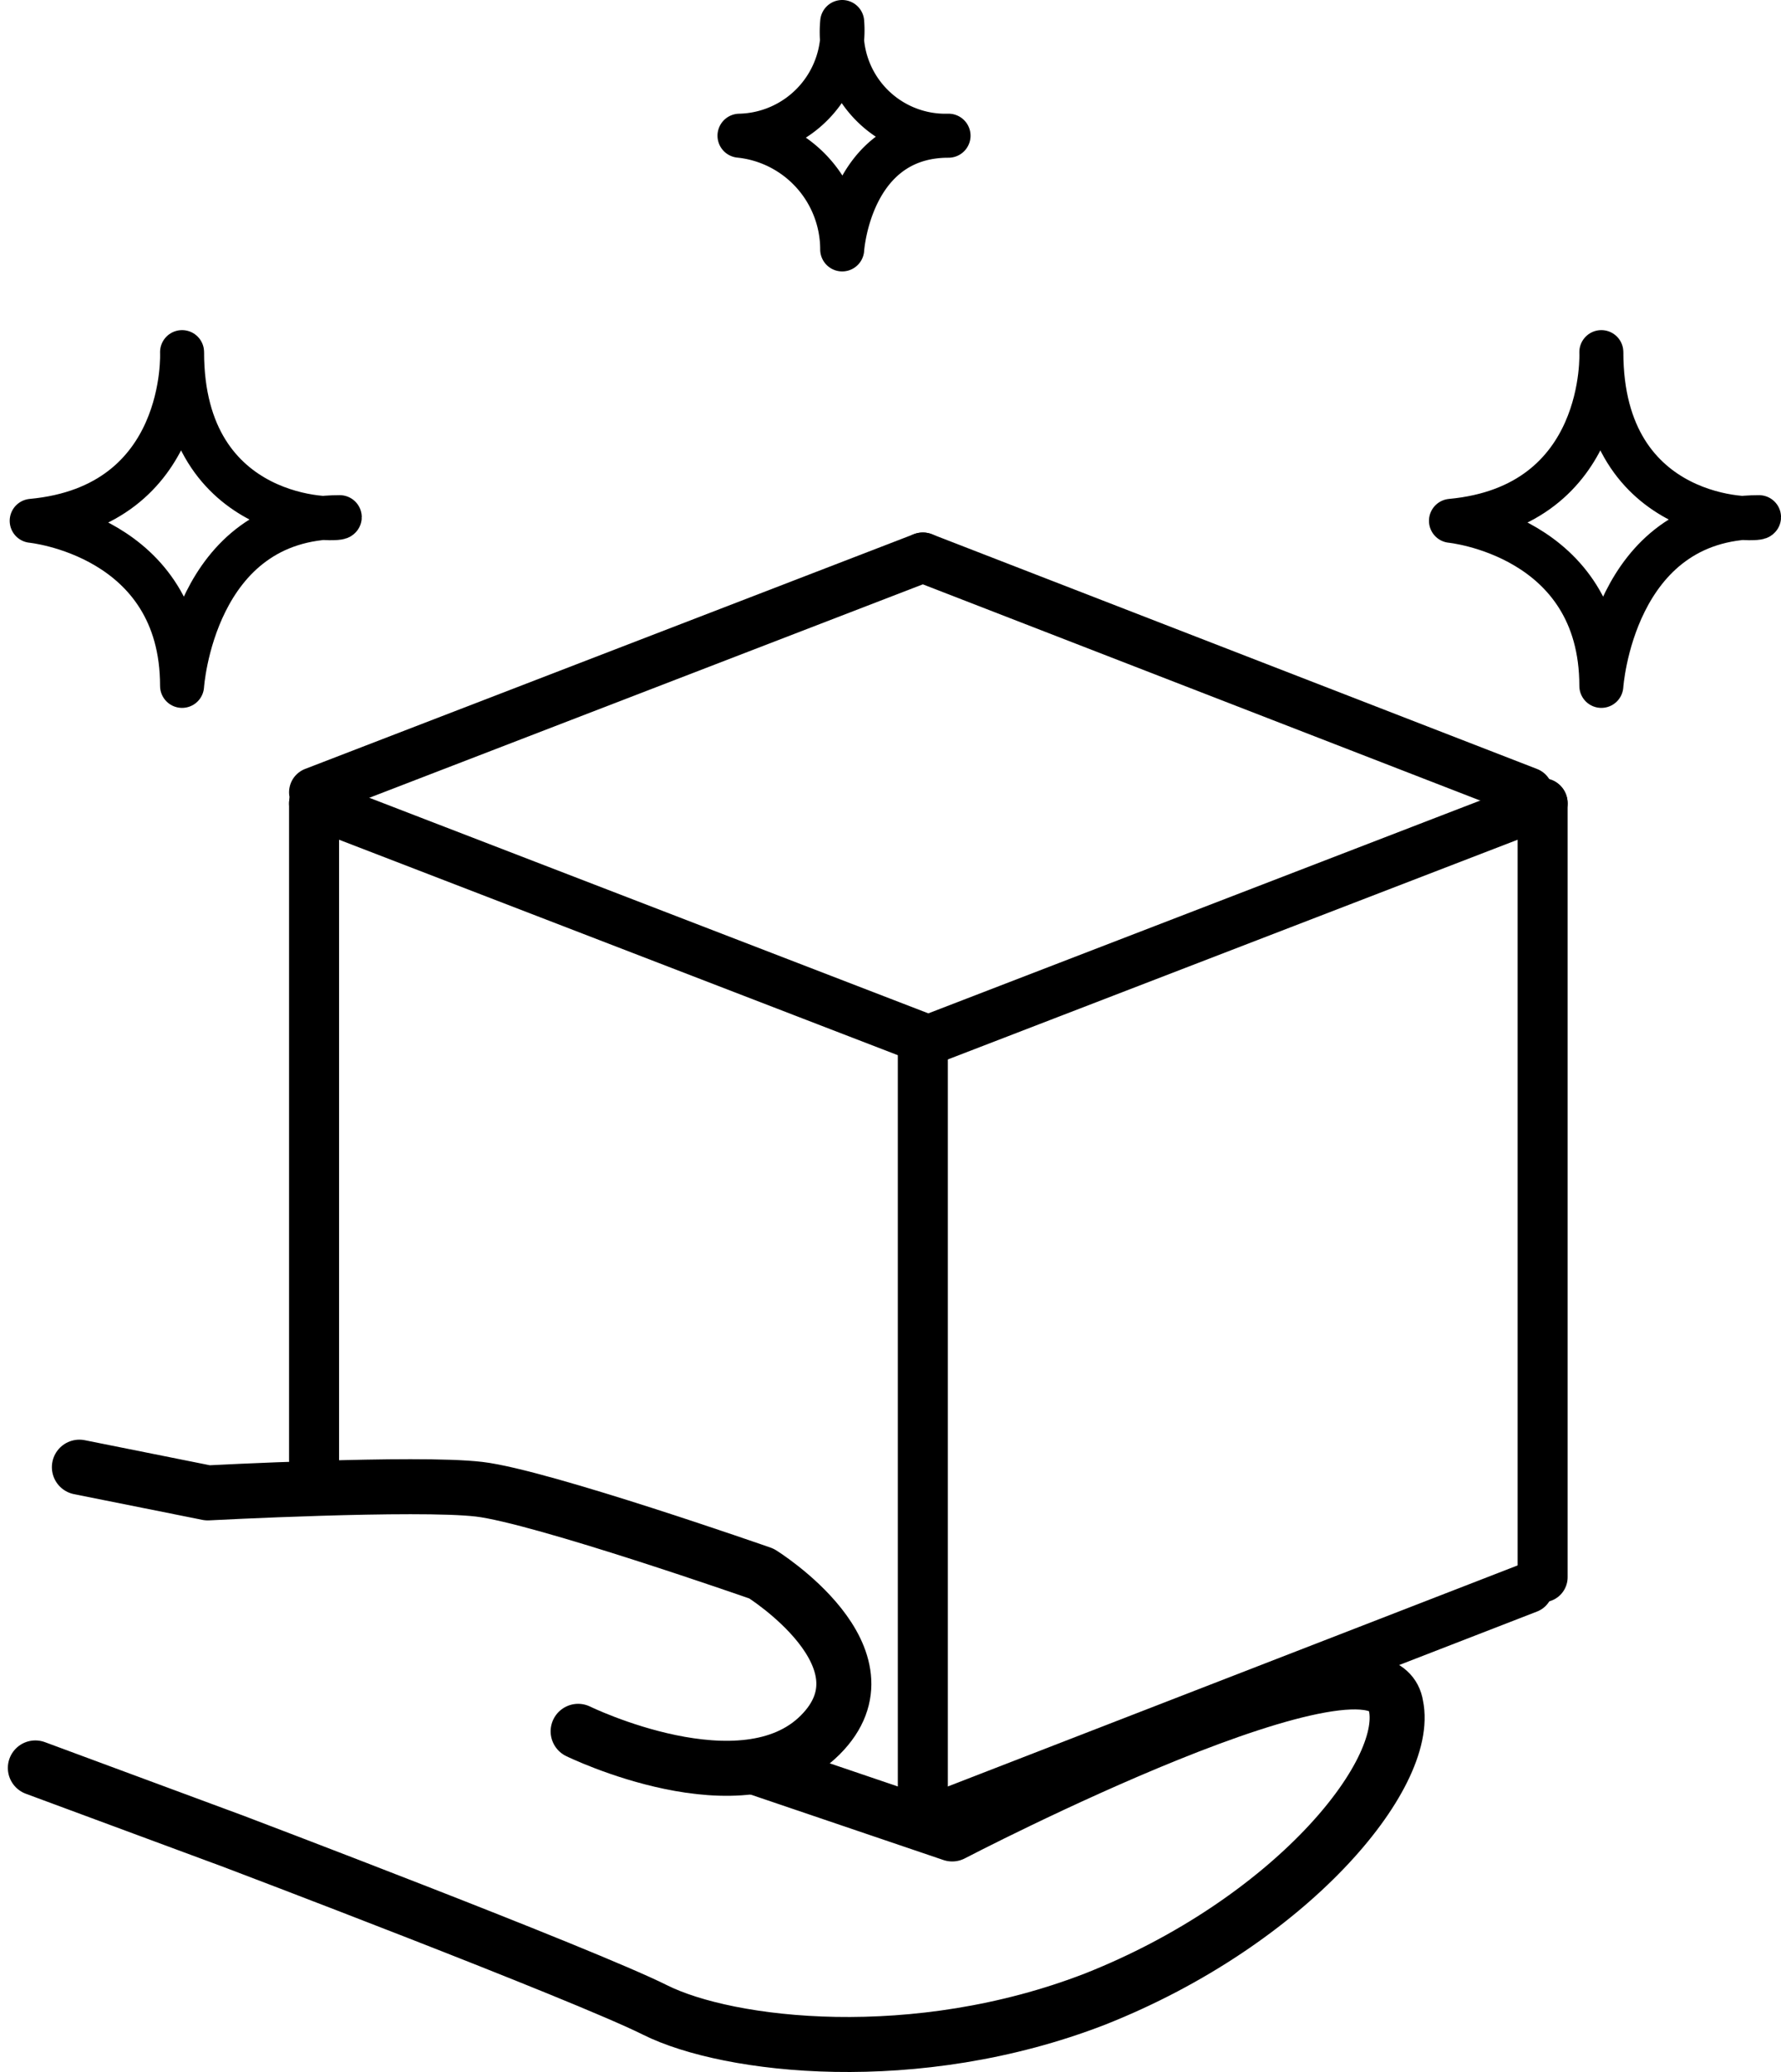 <svg xmlns="http://www.w3.org/2000/svg" width="61.363" height="71.379" viewBox="0 0 61.363 71.379">
  <g id="concept05" transform="translate(30.849 35.595)">
    <g id="グループ_11320" data-name="グループ 11320" transform="translate(-29.757 -34.837)">
      <path id="パス_25821" data-name="パス 25821" d="M19.134,49.1s5.686,2.78,8.34.126-2.022-5.56-2.022-5.56-7.581-2.653-9.729-2.906-9.35.126-9.35.126L1.95,40" transform="translate(-0.307 9.784)" fill="none" stroke="#000" stroke-linecap="round" stroke-linejoin="round" stroke-width="1.895"/>
      <path id="パス_25822" data-name="パス 25822" d="M.75,48.818l6.823,2.527s12,4.549,14.531,5.812,8.971,2.022,15.163-.379c6.7-2.653,10.867-7.708,10.361-10.108-.505-3.285-15.289,4.422-15.289,4.422l-6.7-2.274" transform="translate(-0.624 11.327)" fill="none" stroke="#000" stroke-linecap="round" stroke-linejoin="round" stroke-width="1.895"/>
      <g id="グループ_11319" data-name="グループ 11319" transform="translate(9.729 18.448)">
        <path id="パス_25823" data-name="パス 25823" d="M8.35,21.9l20.975,8.087v27.04" transform="translate(-8.35 -13.434)" fill="none" stroke="#000" stroke-linecap="round" stroke-linejoin="round" stroke-width="1.723"/>
        <path id="パス_25824" data-name="パス 25824" d="M8.35,21.9V44.518" transform="translate(-8.35 -13.434)" fill="none" stroke="#000" stroke-linecap="round" stroke-linejoin="round" stroke-width="1.723"/>
        <path id="パス_25825" data-name="パス 25825" d="M45.8,43.3,24.95,51.387" transform="translate(-3.975 -7.794)" fill="none" stroke="#000" stroke-linecap="round" stroke-linejoin="round" stroke-width="1.723"/>
        <path id="パス_25826" data-name="パス 25826" d="M45.8,23.287,24.95,15.2" transform="translate(-3.975 -15.2)" fill="none" stroke="#000" stroke-linecap="round" stroke-linejoin="round" stroke-width="1.723"/>
        <path id="パス_25827" data-name="パス 25827" d="M8.35,23.287,29.325,15.2" transform="translate(-8.35 -15.2)" fill="none" stroke="#000" stroke-linecap="round" stroke-linejoin="round" stroke-width="1.723"/>
        <path id="パス_25828" data-name="パス 25828" d="M41.85,21.9V48.561" transform="translate(0.479 -13.434)" fill="none" stroke="#000" stroke-linecap="round" stroke-linejoin="round" stroke-width="1.723"/>
        <path id="パス_25829" data-name="パス 25829" d="M46.225,21.9,25.25,29.987" transform="translate(-3.896 -13.434)" fill="none" stroke="#000" stroke-linecap="round" stroke-linejoin="round" stroke-width="1.723"/>
      </g>
      <path id="パス_25830" data-name="パス 25830" d="M5.831,9.6S6.083,14.907.65,15.412c0,0,5.181.505,5.181,5.686,0,0,.379-5.812,5.433-5.812C11.264,15.412,5.831,15.539,5.831,9.6Z" transform="translate(-0.65 1.772)" fill="none" stroke="#000" stroke-linecap="round" stroke-linejoin="round" stroke-width="1.516"/>
      <path id="パス_25831" data-name="パス 25831" d="M44.531,9.6s.253,5.307-5.181,5.812c0,0,5.181.505,5.181,5.686,0,0,.379-5.812,5.433-5.812C49.964,15.412,44.531,15.539,44.531,9.6Z" transform="translate(9.55 1.772)" fill="none" stroke="#000" stroke-linecap="round" stroke-linejoin="round" stroke-width="1.516"/>
      <path id="パス_25832" data-name="パス 25832" d="M23.488.6A3.628,3.628,0,0,1,19.95,4.517a3.941,3.941,0,0,1,3.538,3.917s.253-3.917,3.664-3.917A3.574,3.574,0,0,1,23.488.6Z" transform="translate(4.437 -0.6)" fill="none" stroke="#000" stroke-linecap="round" stroke-linejoin="round" stroke-width="1.516"/>
    </g>
  </g>
</svg>
